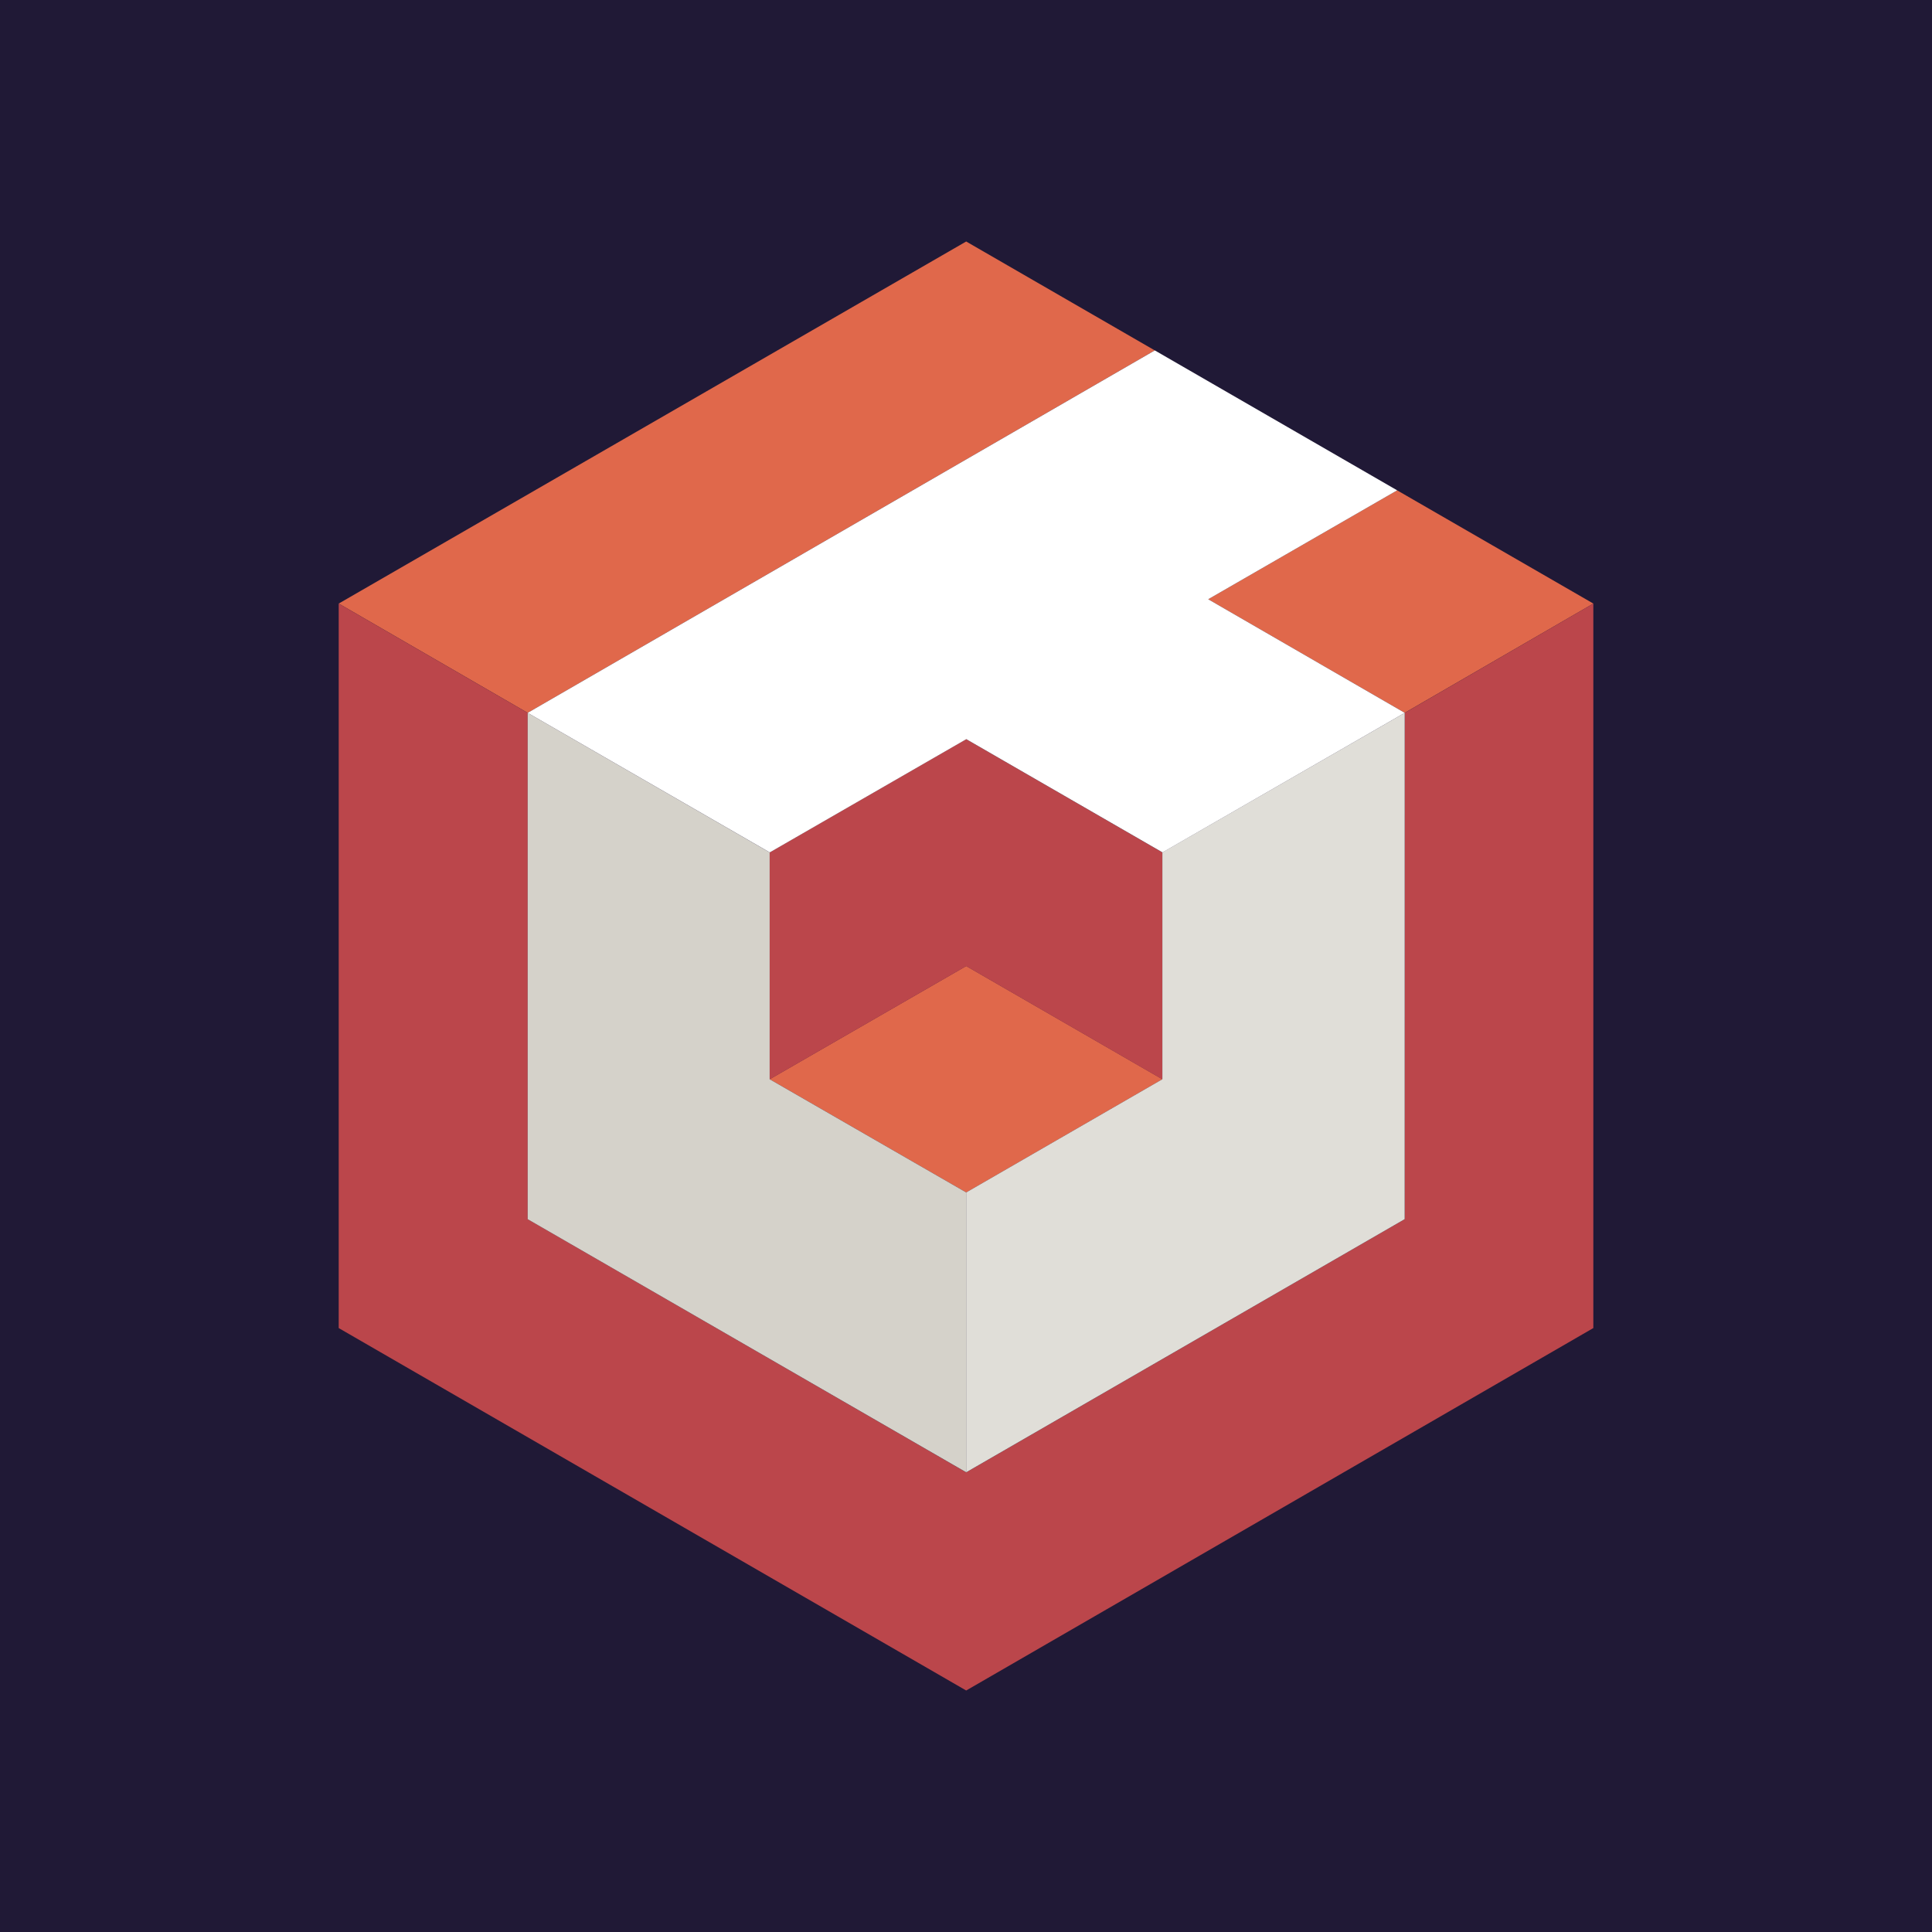 <?xml version="1.0" encoding="UTF-8"?>
<svg xmlns="http://www.w3.org/2000/svg" xmlns:xlink="http://www.w3.org/1999/xlink" width="64" height="64" viewBox="0 0 64 64">
  <rect x="0" y="0" width="64" height="64" fill="#333333" stroke="none"/>
  <defs>
    <clipPath id="clip-Babylon">
      <rect width="64" height="64"></rect>
    </clipPath>
  </defs>
  <g id="Babylon" clip-path="url(#clip-Babylon)">
    <rect width="64" height="64" fill="#201936"></rect>
    <g id="Layer_2" data-name="Layer 2" transform="translate(-44.61 -6.93)">
      <g id="Header_Bar" data-name="Header Bar" transform="translate(55.83 14.93)">
        <path id="Pfad_2224" data-name="Pfad 2224" d="M92.7,25.581,86.2,21.83l-6.26,3.608L86.451,29.2Z" transform="translate(-51.138 -13.587)" fill="#e0684b"></path>
        <path id="Pfad_2225" data-name="Pfad 2225" d="M62.09,30.544,82.864,18.538,76.616,14.93,55.83,26.924Z" transform="translate(-55.83 -14.93)" fill="#e0684b"></path>
        <path id="Pfad_2226" data-name="Pfad 2226" d="M67.78,38.771l6.511,3.751,6.5-3.751-6.5-3.751Z" transform="translate(-53.504 -11.02)" fill="#e0684b"></path>
        <path id="Pfad_2227" data-name="Pfad 2227" d="M91.143,28.59V45.362L76.616,53.749,62.09,45.362V28.59l-6.26-3.62v24L76.616,60.976,97.391,48.97v-24Z" transform="translate(-55.83 -12.976)" fill="#bb464b"></path>
        <path id="Pfad_2228" data-name="Pfad 2228" d="M74.291,28.73,67.78,32.481V40l6.511-3.751L80.789,40V32.481Z" transform="translate(-53.504 -12.244)" fill="#bb464b"></path>
        <path id="Pfad_2229" data-name="Pfad 2229" d="M87.757,28l-8.028,4.623v7.514l-6.5,3.751v9.27l14.527-8.386Z" transform="translate(-52.444 -12.386)" fill="#e0ded8"></path>
        <path id="Pfad_2230" data-name="Pfad 2230" d="M61.07,28l8.016,4.623v7.514L75.6,43.889v9.27L61.07,44.773Z" transform="translate(-54.81 -12.386)" fill="#d5d2ca"></path>
        <path id="Pfad_2231" data-name="Pfad 2231" d="M81.845,17.95l8.028,4.635-6.26,3.608,6.511,3.763L82.1,34.579l-6.5-3.751-6.511,3.751L61.07,29.956Z" transform="translate(-54.81 -14.342)" fill="#fff"></path>
      </g>
    </g>
  </g>
</svg>
